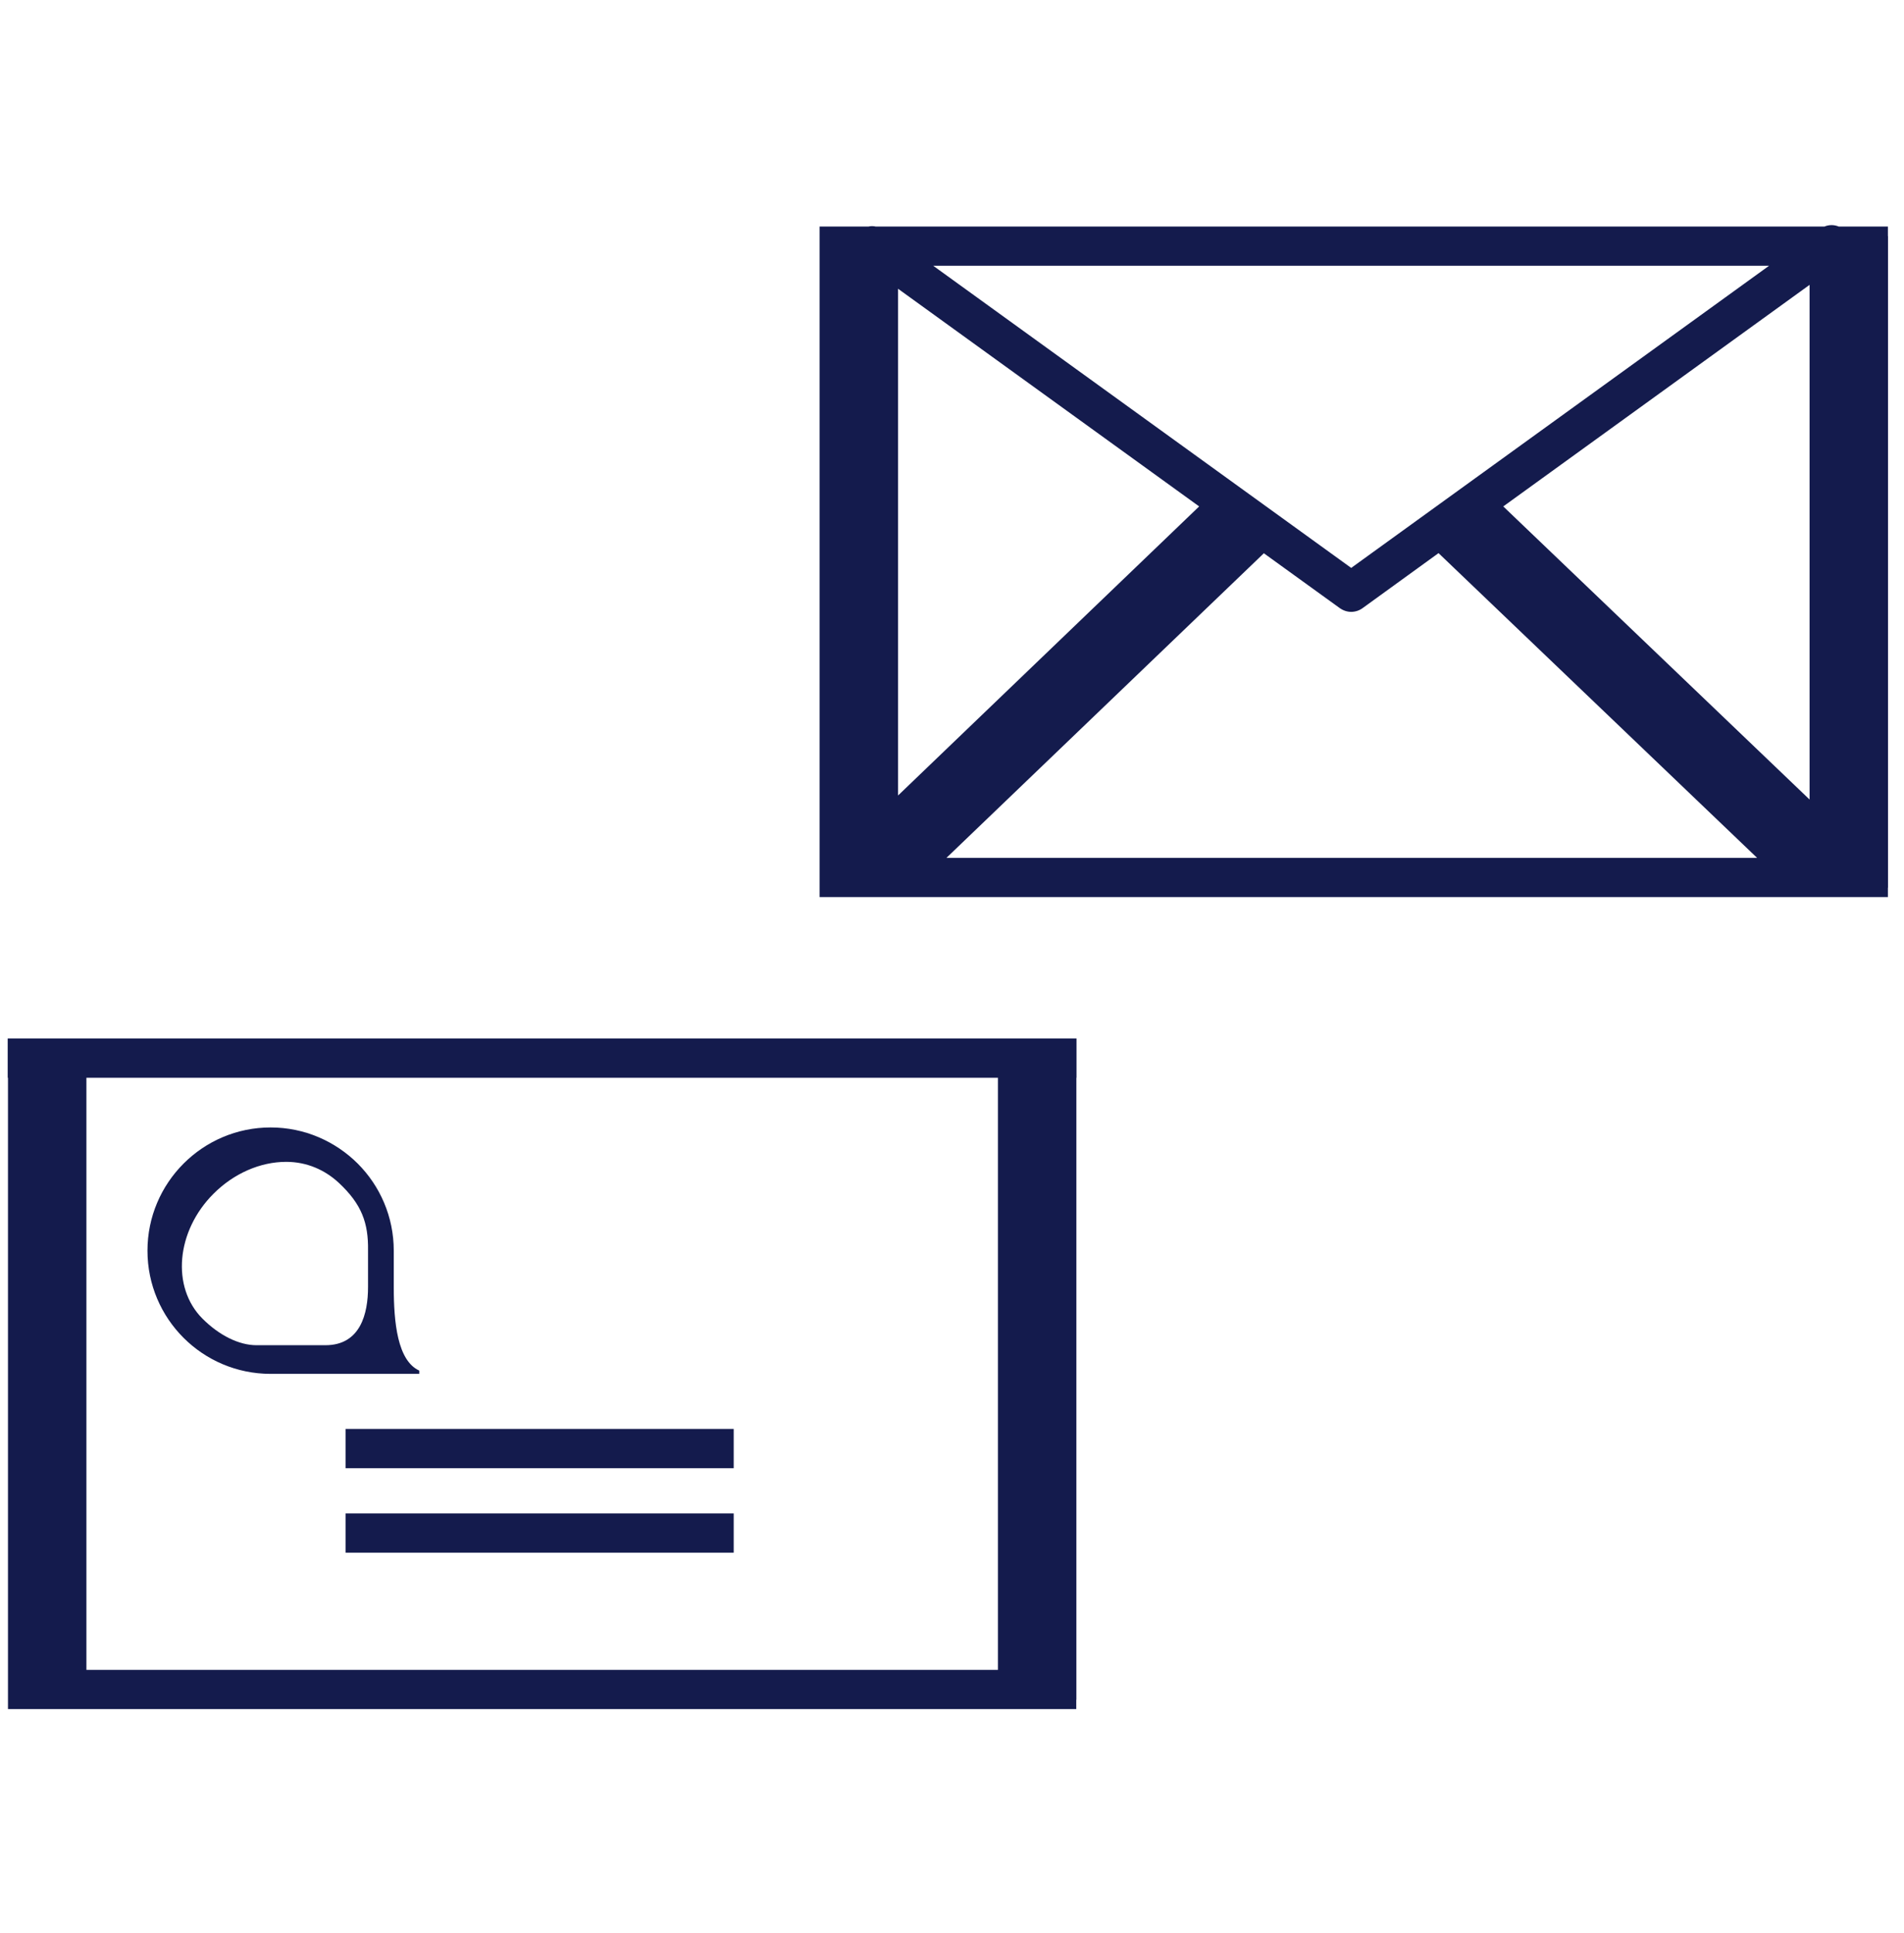 <svg width="68" height="69" viewBox="0 0 68 69" fill="none" xmlns="http://www.w3.org/2000/svg">
<path d="M0.275 38.475H0.285V59.613V60.677V61.013H38.438V60.677H38.442V38.475H38.447V37.074H0.275V38.475ZM35.641 59.613H3.086V38.475H35.641V59.613Z" fill="#141B4D"/>
<path d="M67.429 8.428H67.425V8.087H65.669C65.51 8.022 65.328 8.017 65.16 8.087H31.275C31.186 8.068 31.102 8.068 31.018 8.087H29.272V8.428V9.488V30.626V31.69V32.026H67.425V31.69H67.429V8.428ZM64.628 28.543L53.688 18.079L64.628 10.169V28.543ZM63.18 9.488L48.257 20.274L33.33 9.488H63.18ZM32.074 10.309L42.827 18.079L32.074 28.398V10.309ZM33.801 30.626L45.138 19.751L47.846 21.707C47.972 21.796 48.113 21.843 48.257 21.843C48.402 21.843 48.547 21.796 48.668 21.707L51.376 19.746L62.755 30.626H33.801Z" fill="#141B4D"/>
<path d="M9.665 49.046H14.974V48.929C14.194 48.574 14.063 47.206 14.063 45.95V44.648C14.063 43.438 13.573 42.336 12.775 41.538C11.976 40.744 10.879 40.249 9.665 40.249C7.237 40.249 5.267 42.224 5.267 44.648C5.267 47.08 7.237 49.046 9.665 49.046ZM10.221 41.477C10.954 41.477 11.598 41.762 12.093 42.219C12.924 42.99 13.158 43.667 13.144 44.638V45.95C13.144 46.893 12.877 48.023 11.621 48.023H9.161C8.54 48.023 7.835 47.678 7.232 47.075C6.112 45.955 6.289 43.947 7.629 42.612C8.348 41.893 9.292 41.477 10.221 41.477Z" fill="#141B4D"/>
<path d="M26.204 51.012H12.341V52.413H26.204V51.012Z" fill="#141B4D"/>
<path d="M26.204 54.028H12.341V55.429H26.204V54.028Z" fill="#141B4D"/>
</svg>
